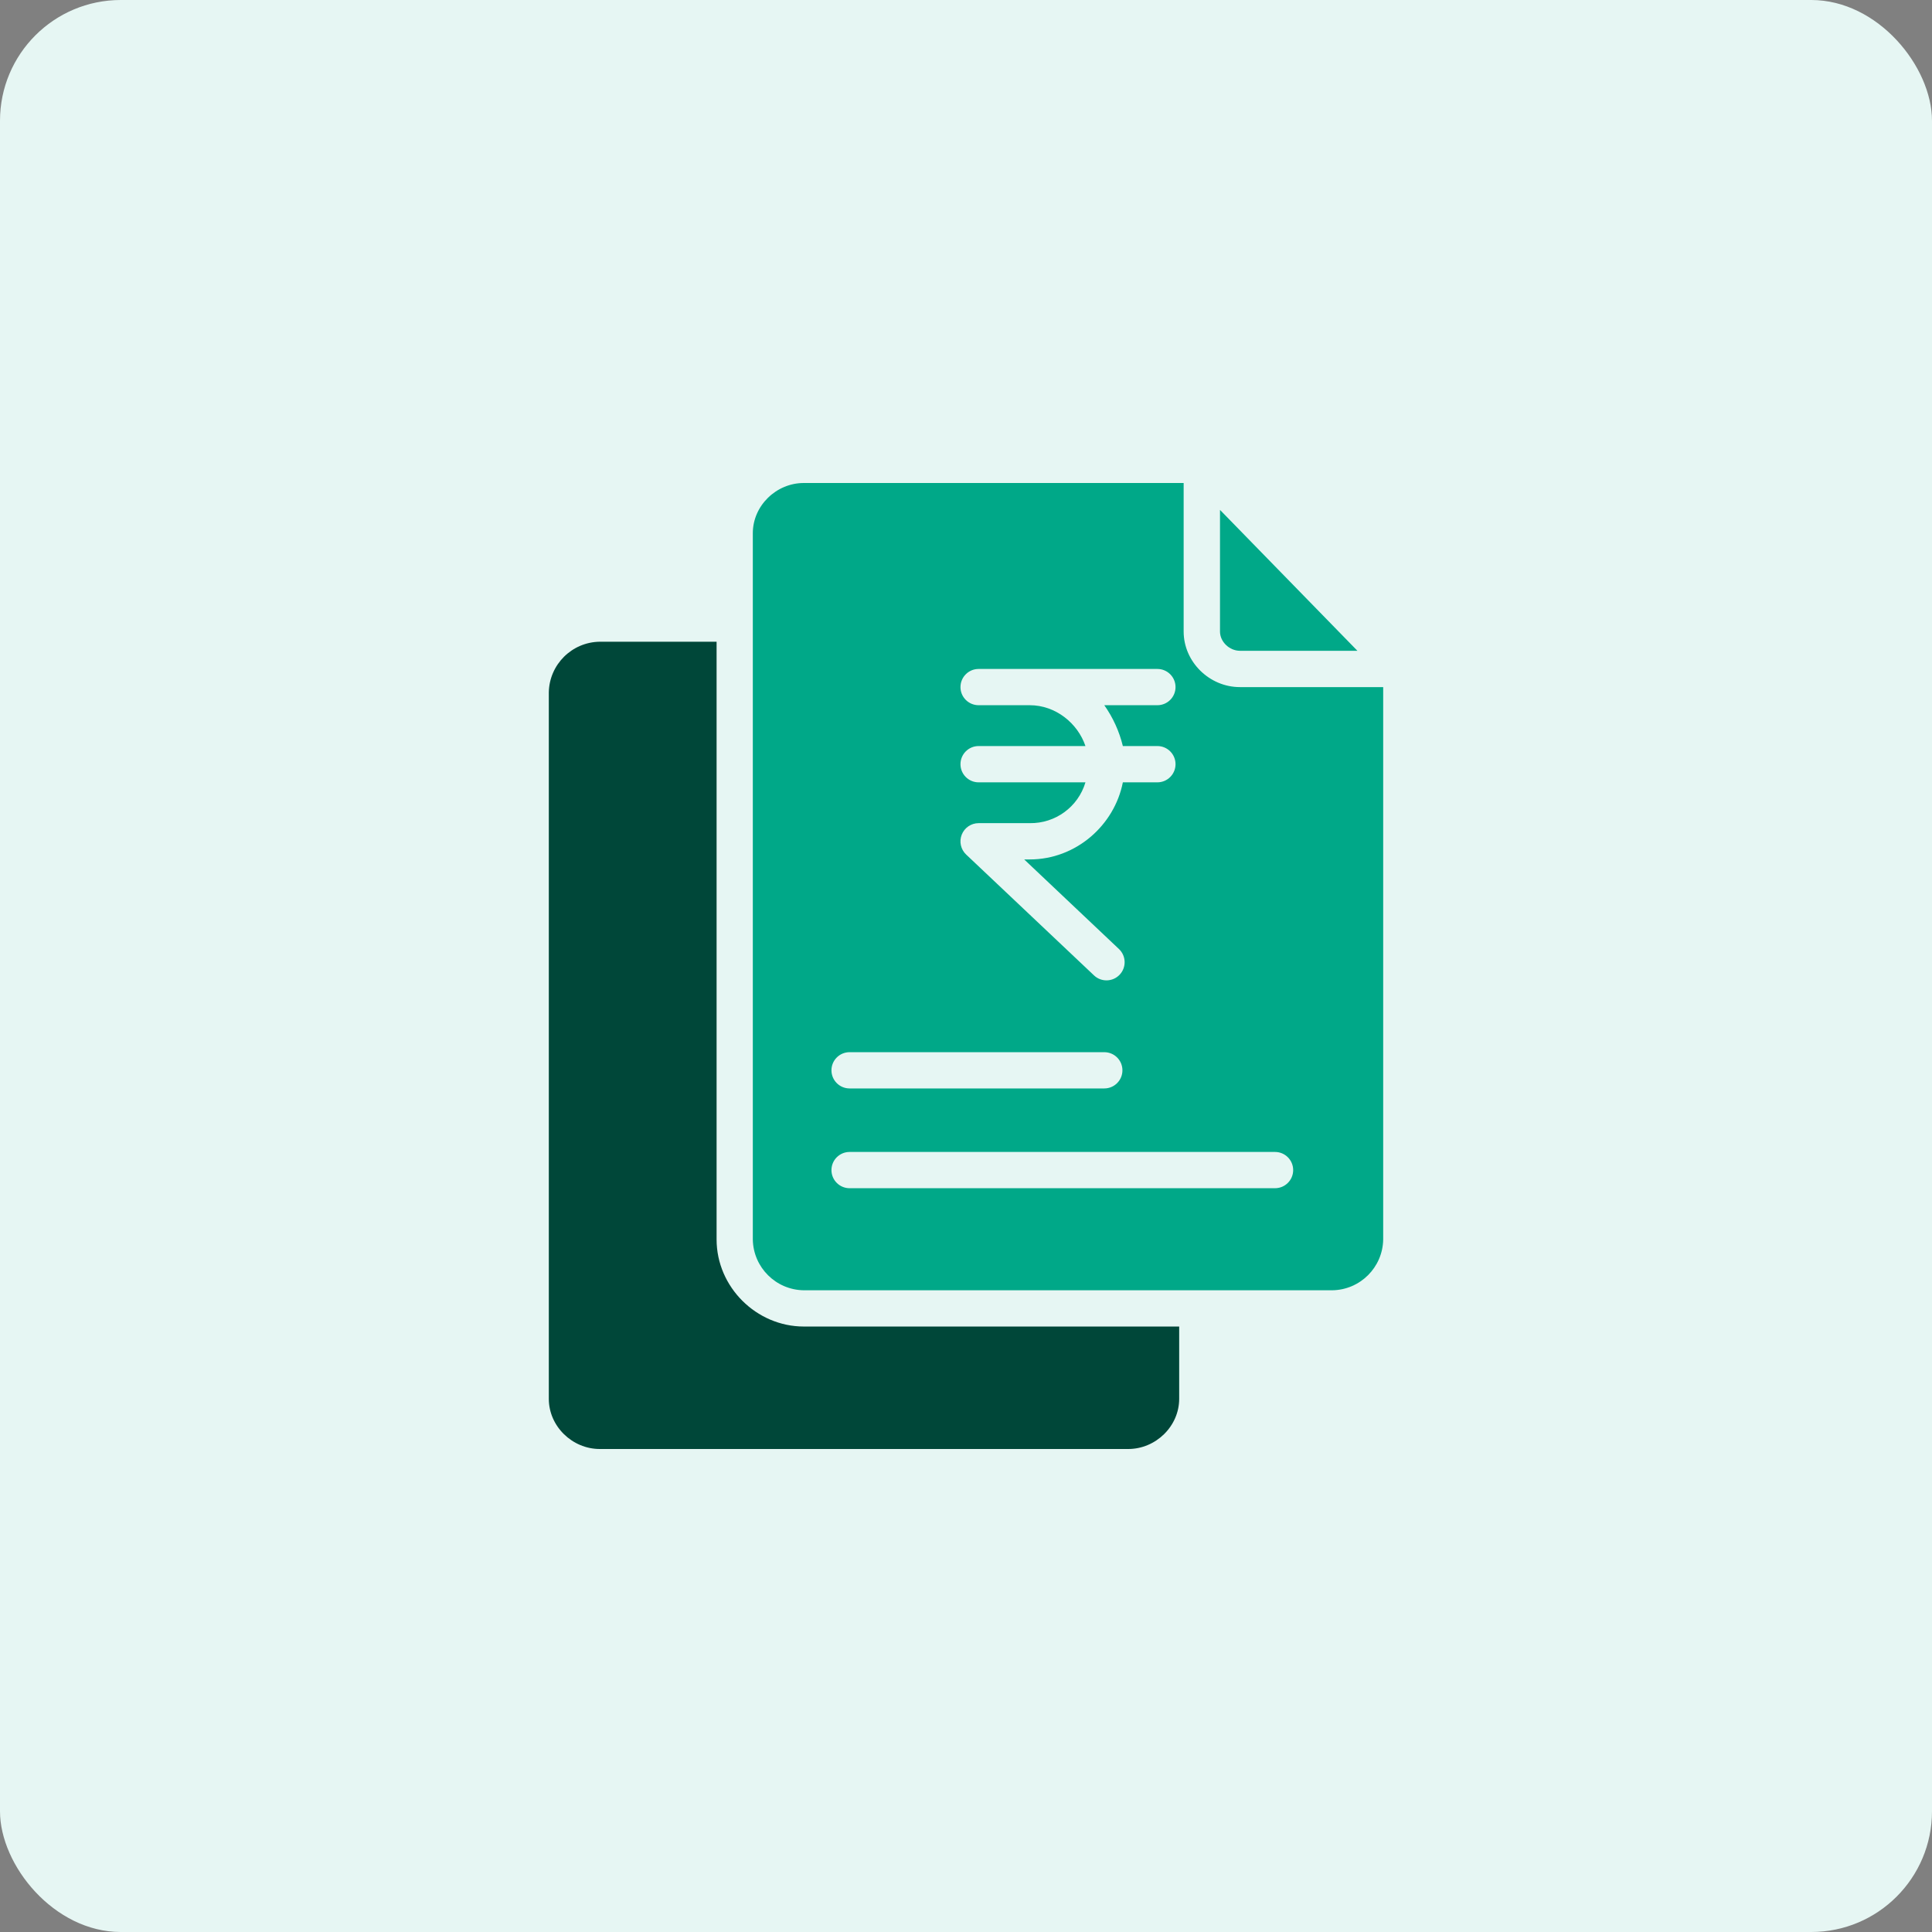 <svg width="64" height="64" viewBox="0 0 64 64" fill="none" xmlns="http://www.w3.org/2000/svg">
<rect x="0" y="0" width="64" height="64" fill="#808080" stroke="none"/>
<rect width="64" height="64" rx="4" fill="#E6F6F3"/>
<g clip-path="url(#clip0_5503_20283)">
<path d="M41.074 21.558H44.966L40.414 16.891V20.92C40.414 21.264 40.73 21.558 41.074 21.558Z" fill="#00A888"/>
<path d="M23.738 41.059V21.258H19.868C18.943 21.27 18.195 22.015 18.18 22.94V46.337C18.18 47.248 18.957 48 19.868 48H37.374C38.285 48 39.062 47.248 39.062 46.337V43.943H26.629C25.055 43.943 23.738 42.633 23.738 41.059Z" fill="#004739"/>
<path d="M39.21 20.92V16H26.626C25.715 16 24.938 16.751 24.938 17.663V41.059C24.953 41.984 25.701 42.73 26.626 42.742H44.132C45.057 42.73 45.805 41.984 45.82 41.059V22.761H41.071C40.065 22.761 39.21 21.927 39.21 20.92ZM34.112 23.361H32.417C32.086 23.361 31.817 23.092 31.817 22.761C31.817 22.429 32.086 22.16 32.417 22.16H38.34C38.672 22.16 38.941 22.429 38.941 22.761C38.941 23.092 38.672 23.361 38.34 23.361H36.581C36.869 23.769 37.078 24.228 37.196 24.714H38.34C38.672 24.714 38.941 24.983 38.941 25.315C38.941 25.646 38.672 25.916 38.34 25.916H37.196C36.915 27.343 35.639 28.47 34.112 28.47H33.928L37.066 31.437C37.308 31.665 37.319 32.045 37.091 32.287C36.863 32.529 36.482 32.54 36.241 32.312L32.005 28.308C31.826 28.139 31.768 27.878 31.859 27.648C31.95 27.419 32.171 27.268 32.417 27.268H34.112C34.961 27.281 35.715 26.729 35.957 25.916H32.417C32.086 25.916 31.817 25.646 31.817 25.315C31.817 24.983 32.086 24.714 32.417 24.714H35.957C35.703 23.962 34.972 23.361 34.112 23.361ZM28.143 34.855H36.581C36.913 34.855 37.182 35.123 37.182 35.455C37.182 35.787 36.913 36.056 36.581 36.056H28.143C27.812 36.056 27.543 35.787 27.543 35.455C27.543 35.123 27.812 34.855 28.143 34.855ZM42.838 38.761C42.838 39.092 42.569 39.361 42.237 39.361H28.143C27.812 39.361 27.543 39.092 27.543 38.761C27.543 38.429 27.812 38.16 28.143 38.16H42.237C42.569 38.16 42.838 38.429 42.838 38.761Z" fill="#00A888"/>
</g>
<defs>
<clipPath id="clip0_5503_20283">
<rect width="32" height="32" fill="white" transform="translate(16 16)"/>
</clipPath>
</defs>
</svg>
